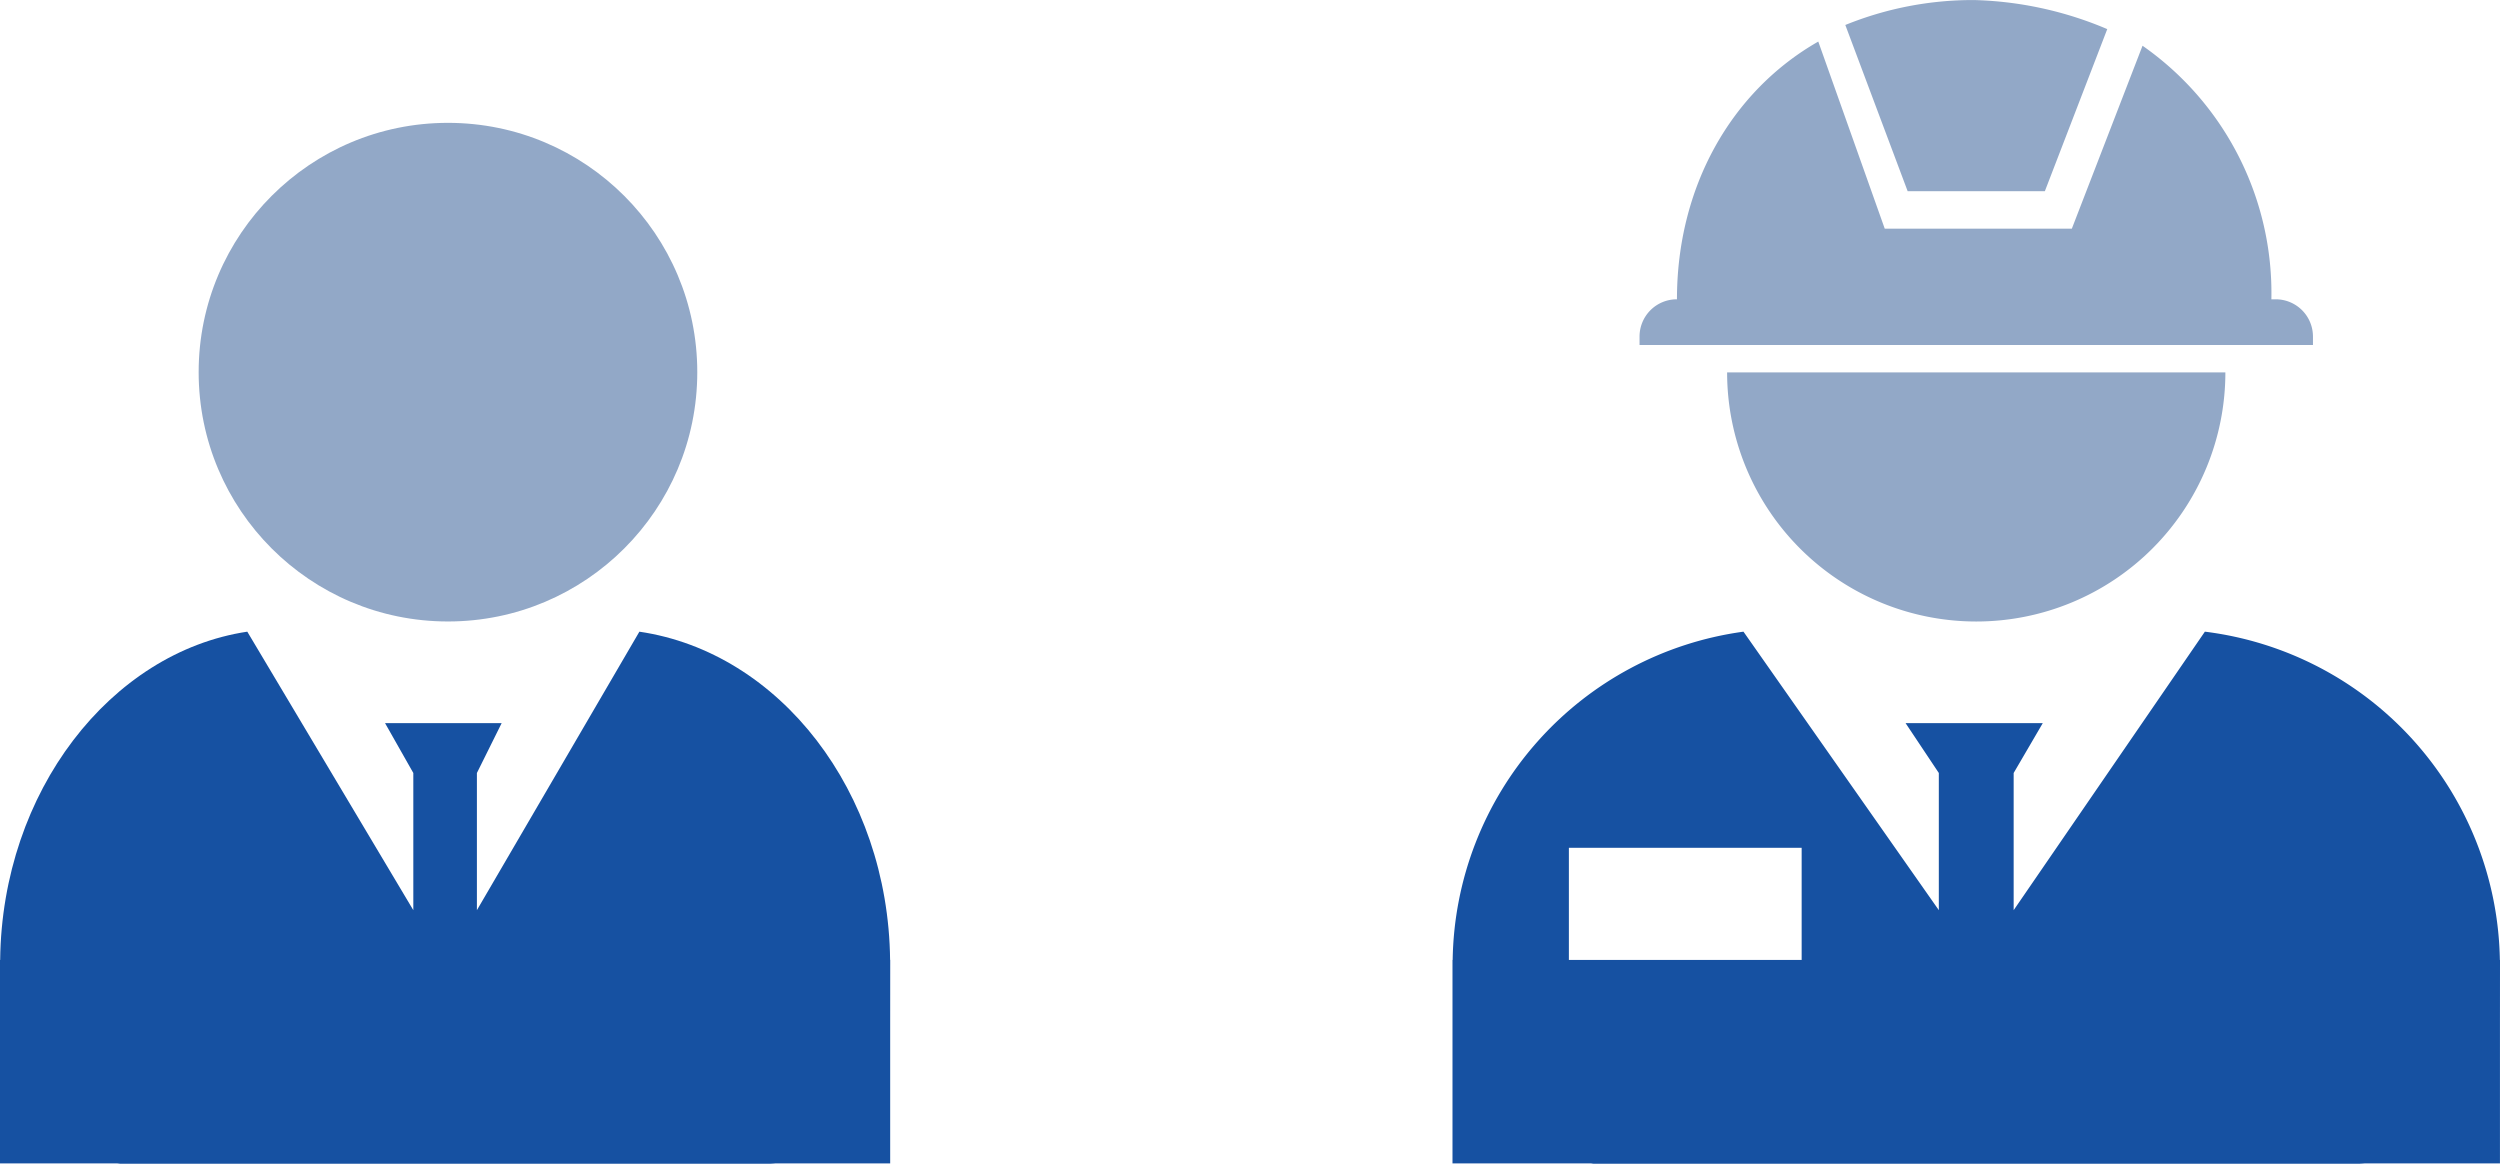 <svg xmlns="http://www.w3.org/2000/svg" width="165.526" height="77.052" viewBox="0 0 165.526 77.052">
  <g id="アイコン" transform="translate(-340 -658.255)">
    <g id="新卒" transform="translate(340 666.389)">
      <ellipse id="楕円形_597" data-name="楕円形 597" cx="16.507" cy="16.507" rx="16.507" ry="16.507" transform="translate(13.153 0)" fill="#92a8c7"/>
      <path id="パス_3166" data-name="パス 3166" d="M93.887,356.548c0-.032,0-.062,0-.094v-.189h-.008c-.121-11.156-7.319-20.37-16.6-21.734L66.521,352.97v-9.083l1.638-3.3H60.44l1.871,3.3v9.083L51.318,334.53c-9.045,1.364-16.241,10.579-16.362,21.734h-.011v13.471H42.7c.067,0,.127.023.194.023H85.935c.124,0,.247-.016.369-.023h7.58v-9.25c0-.028,0-.055,0-.084Z" transform="translate(-34.945 -300.841)" fill="#1651a2" fill-rule="evenodd"/>
    </g>
    <g id="中途" transform="translate(436.17 658.255)">
      <path id="パス_3167" data-name="パス 3167" d="M46.909,356.548c0-.032,0-.062,0-.094v-.189H46.9A22.278,22.278,0,0,0,27.369,334.53L14.708,352.97v-9.083l1.927-3.3H7.553l2.2,3.3v9.083L-3.181,334.53a22.27,22.27,0,0,0-19.254,21.734h-.012v13.471h9.129c.078,0,.15.023.228.023H37.552c.146,0,.29-.016.435-.023h8.919v-9.25c0-.028,0-.055,0-.084Zm-61.65-7.706H.671v7.423H-14.741Z" transform="translate(22.447 -292.707)" fill="#1651a2" fill-rule="evenodd"/>
      <path id="パス_3168" data-name="パス 3168" d="M-11.365,332.683h-4.128v-.55a2.466,2.466,0,0,1,2.477-2.477h0c0-7.432,3.578-13.761,9.357-17.065l4.4,12.386H13.13l4.68-12.11a19.977,19.977,0,0,1,8.531,16.789h.276a2.466,2.466,0,0,1,2.477,2.477v.55H-11.365Z" transform="translate(27.878 -309.839)" fill="#92a8c7" fill-rule="evenodd"/>
      <path id="パス_3169" data-name="パス 3169" d="M-7.843,312.7a22.433,22.433,0,0,1,8.532-1.651A24.1,24.1,0,0,1,9.5,312.973L5.368,323.707H-3.715Z" transform="translate(33.852 -311.046)" fill="#92a8c7" fill-rule="evenodd"/>
      <path id="パス_3170" data-name="パス 3170" d="M-12.237,324.89a16.495,16.495,0,0,0,32.99,0Z" transform="translate(30.42 -300.235)" fill="#92a8c7"/>
    </g>
  </g>
</svg>
